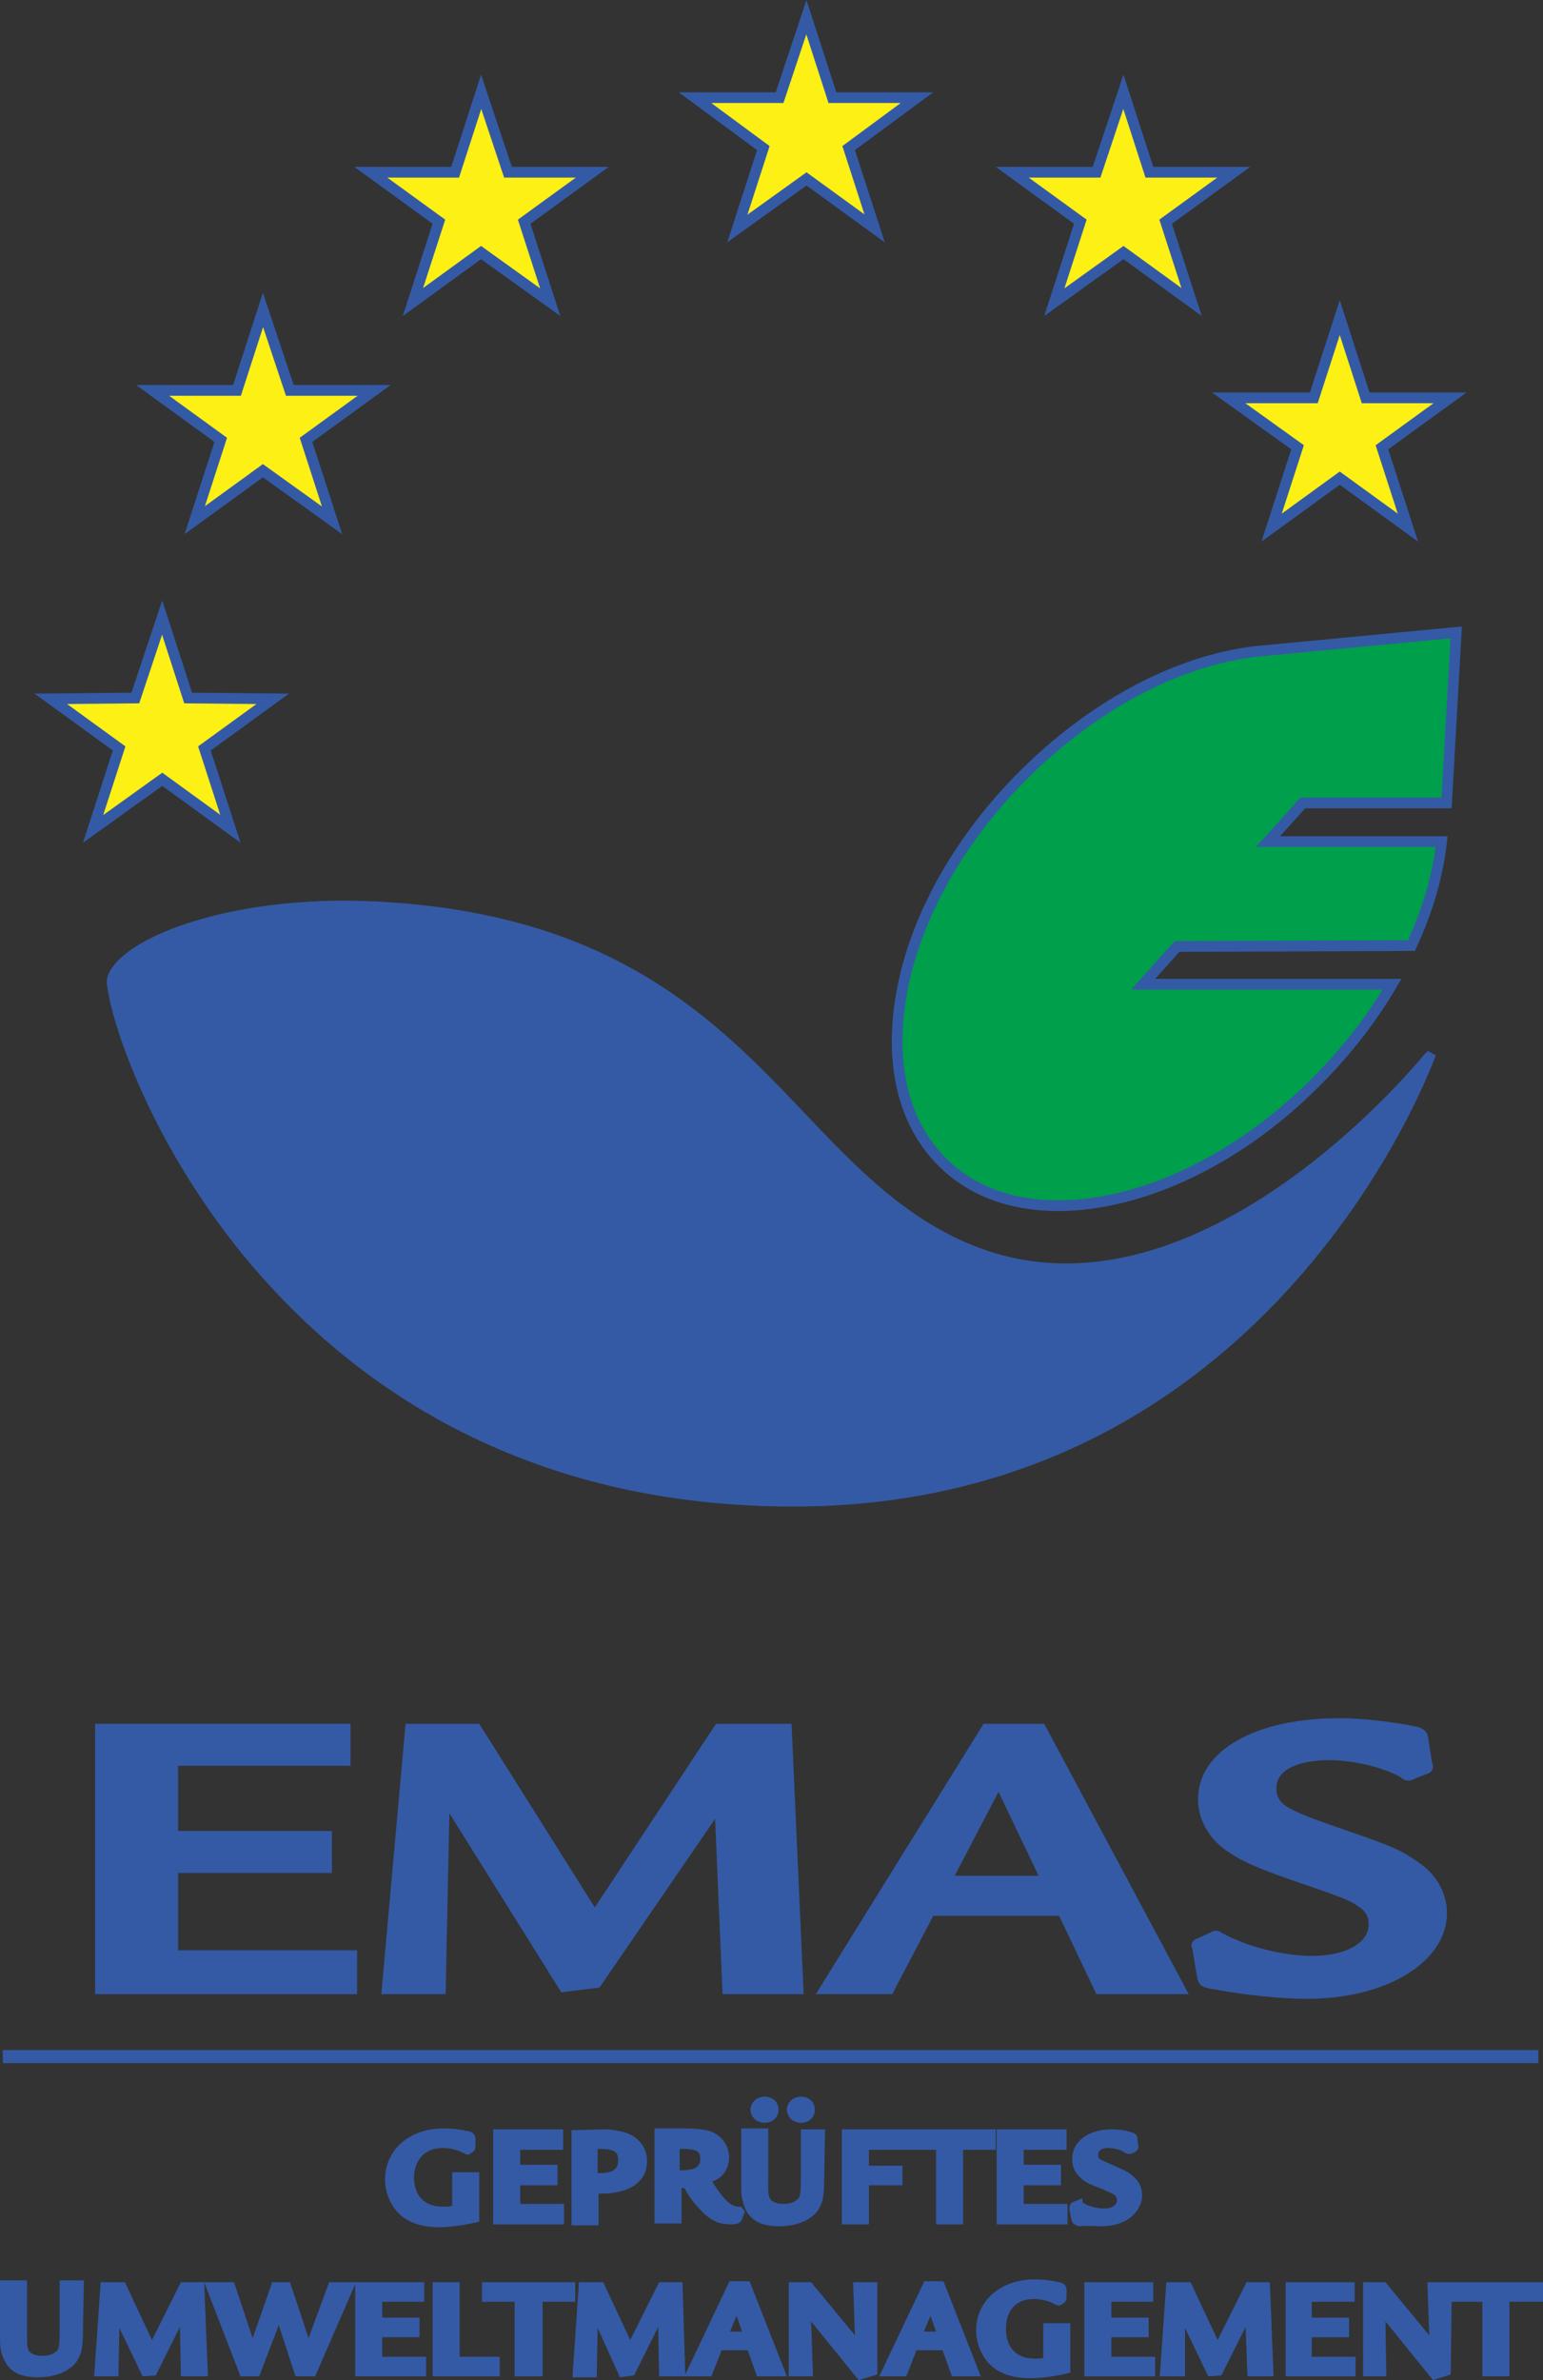 <?xml version="1.0" encoding="UTF-8"?> <svg xmlns="http://www.w3.org/2000/svg" width="144" height="222" viewBox="0 0 144 222" fill="none"><rect x="0" y="0" width="144" height="222" fill="#333333" stroke="none"/><path d="M5.569 217.304C5.569 218.957 5.482 219.218 5.134 219.391C4.872 219.652 4.437 219.739 3.915 219.739C3.219 219.739 2.697 219.478 2.61 219.044C2.523 218.783 2.523 218.696 2.523 217.391V212.696H0V217.478C0 218.696 0 219.044 0.174 219.565C0.261 219.913 0.435 220.174 0.609 220.522C1.218 221.391 2.175 221.739 3.567 221.739C5.308 221.739 6.787 221.044 7.309 220C7.657 219.391 7.744 218.696 7.744 217.218L7.831 212.696H5.569L5.569 217.304Z" fill="#345AA5"></path><path d="M16.88 212.87L14.183 218.261L11.659 212.87H9.397L8.788 221.652H11.05L11.137 217.13L13.313 221.652L14.531 221.565L16.793 217.044L16.88 221.652H19.403L19.055 212.87H16.88Z" fill="#345AA5"></path><path d="M35.673 218H39.154V216.174H35.673V214.696H39.589V212.87H33.237H33.15H30.714L28.8 218.087L27.059 212.87H25.406L23.579 218.087L21.839 212.87H19.055L22.448 221.652H24.188L26.015 216.87L27.582 221.652H29.409L33.15 213.044V221.652H39.763V219.826H35.673V218Z" fill="#345AA5"></path><path d="M42.895 212.87H40.372V221.652H46.637V219.826H42.895V212.87Z" fill="#345AA5"></path><path d="M53.684 212.87H44.983V214.696H48.029V221.652H50.639V214.696H53.684V212.87Z" fill="#345AA5"></path><path d="M68.041 212.87L63.952 221.478L63.691 212.87H61.516L58.818 218.261L56.295 212.87H54.033L53.424 221.739H55.686L55.773 217.131L57.861 221.739L59.166 221.565L61.429 217.044L61.516 221.652H66.388L67.345 219.217H69.781L70.652 221.652H73.436L69.956 212.783H68.041V212.87ZM68.128 217.478L68.737 216L69.26 217.478H68.128Z" fill="#345AA5"></path><path d="M79.787 217.826L75.698 212.87H73.609V221.652H75.872L75.698 216.522L80.135 222L81.875 221.478V212.87H79.613L79.787 217.826Z" fill="#345AA5"></path><path d="M86.226 212.87L82.05 221.652H84.573L85.53 219.217H87.966L88.837 221.652H91.534L88.053 212.783H86.226V212.87ZM86.226 217.478L86.835 216L87.357 217.478H86.226Z" fill="#345AA5"></path><path d="M97.45 219.913C97.189 220 96.928 220 96.58 220C94.84 220 93.883 218.957 93.883 217.218C93.883 215.478 94.84 214.435 96.493 214.435C97.102 214.435 97.885 214.609 98.32 214.87C98.494 214.957 98.668 215.044 98.755 215.044H98.929L99.191 214.87C99.365 214.783 99.538 214.609 99.538 214.261V213.565C99.538 213.392 99.451 212.957 98.842 212.87C98.059 212.696 97.363 212.609 96.58 212.609C93.361 212.609 91.099 214.609 91.099 217.391C91.099 218.87 91.882 220.348 93.013 221.044C93.796 221.565 94.927 221.826 96.145 221.826C97.102 221.826 98.407 221.652 99.538 221.392L99.887 221.305V216.696H97.363V219.913L97.45 219.913Z" fill="#345AA5"></path><path d="M103.715 218H107.195V216.174H103.715V214.696H107.63V212.87H101.191V221.652H107.804V219.826H103.715V218Z" fill="#345AA5"></path><path d="M116.331 212.87L113.634 218.261L111.111 212.87H108.848L108.239 221.652H110.589V217.13L112.764 221.652L113.982 221.565L116.244 217.044L116.418 221.652H118.854L118.506 212.87H116.331Z" fill="#345AA5"></path><path d="M122.422 218H125.902V216.174H122.422V214.696H126.424V212.87H119.985V221.652H126.511V219.826H122.422V218Z" fill="#345AA5"></path><path d="M135.473 212.87H135.299H133.211L133.385 217.826L129.295 212.87H127.207V221.652H129.382L129.295 216.522L133.733 222L135.386 221.478L135.473 214.696H138.344V221.652H140.867V214.696H144V212.87H135.473Z" fill="#345AA5"></path><path d="M41.329 200.348C41.938 200.348 42.721 200.522 43.156 200.783C43.33 200.87 43.504 200.957 43.591 200.957H43.765L44.026 200.783C44.2 200.696 44.374 200.522 44.374 200.174V199.478C44.374 199.305 44.287 198.87 43.678 198.783C42.895 198.609 42.199 198.522 41.416 198.522C38.197 198.522 35.935 200.522 35.935 203.305C35.935 204.783 36.718 206.261 37.849 206.957C38.632 207.478 39.676 207.739 40.981 207.739C41.938 207.739 43.243 207.565 44.374 207.305L44.722 207.218V202.609H42.199V205.739C41.938 205.826 41.677 205.826 41.329 205.826C39.589 205.826 38.632 204.783 38.632 203.044C38.719 201.392 39.676 200.348 41.329 200.348Z" fill="#345AA5"></path><path d="M52.553 200.522V198.609H46.027V207.478H52.64V205.565H48.551V203.826H52.031V201.913H48.551V200.522H52.553Z" fill="#345AA5"></path><path d="M56.295 198.609L53.337 198.696V207.565H55.86V204.609H56.034C58.819 204.609 60.385 203.478 60.385 201.565C60.385 200.261 59.514 199.218 58.209 198.87C57.6 198.696 56.991 198.609 56.295 198.609ZM57.687 201.478C57.687 202.087 57.513 202.696 55.947 202.696H55.773V200.435H56.034C57.6 200.435 57.687 200.957 57.687 201.478Z" fill="#345AA5"></path><path d="M68.041 201.218C68.041 200 67.171 198.957 65.953 198.696C65.43 198.609 64.909 198.522 63.951 198.522H61.08V207.392H63.603V204.087H63.864C64.473 205.131 64.822 205.565 65.344 206.087C65.866 206.696 66.388 207.044 66.997 207.305C67.345 207.392 67.78 207.478 68.215 207.478C68.563 207.478 69.085 207.478 69.259 206.957L69.52 206.261L69.172 205.826H68.998C68.563 205.826 68.302 205.652 68.041 205.479C67.606 205.131 66.997 204.348 66.475 203.479C67.693 203.044 68.041 202 68.041 201.218ZM63.429 200.435H63.69C65.344 200.435 65.344 200.87 65.344 201.392C65.344 201.913 65.169 202.435 63.516 202.435H63.429V200.435Z" fill="#345AA5"></path><path d="M76.046 196.783C76.046 196.087 75.524 195.565 74.741 195.565C74.045 195.565 73.436 196.087 73.436 196.783C73.436 197.478 74.045 198 74.741 198C75.524 198 76.046 197.478 76.046 196.783Z" fill="#345AA5"></path><path d="M72.652 196.783C72.652 196.087 72.13 195.565 71.347 195.565C70.651 195.565 70.042 196.087 70.042 196.783C70.042 197.478 70.651 198 71.347 198C72.13 198 72.652 197.478 72.652 196.783Z" fill="#345AA5"></path><path d="M69.781 206.435C70.39 207.305 71.347 207.652 72.739 207.652C74.479 207.652 75.959 206.957 76.481 205.913C76.829 205.305 76.916 204.609 76.916 203.131L77.003 198.609H74.74V203.131C74.74 204.783 74.653 205.044 74.305 205.218C74.044 205.478 73.609 205.565 73.087 205.565C72.391 205.565 71.869 205.305 71.782 204.87C71.695 204.609 71.695 204.522 71.695 203.218V198.522H69.172V203.305C69.172 204.522 69.172 204.87 69.346 205.392C69.433 205.826 69.607 206.174 69.781 206.435Z" fill="#345AA5"></path><path d="M89.88 207.478V200.522H92.926V198.609H84.921H84.225H78.569V207.478H81.093V203.826H84.225V202H81.093V200.522H84.225H87.357V207.478H89.88Z" fill="#345AA5"></path><path d="M99.538 200.522V198.609H93.013V207.478H99.625V205.565H95.536V203.826H99.016V201.913H95.536V200.522H99.538Z" fill="#345AA5"></path><path d="M102.758 207.652C103.802 207.652 104.759 207.392 105.455 206.87C106.152 206.348 106.587 205.565 106.587 204.783C106.587 204.087 106.326 203.478 105.804 203.044C105.368 202.609 104.933 202.435 103.976 202C103.019 201.565 102.932 201.565 102.671 201.392C102.497 201.305 102.497 201.131 102.497 200.957C102.497 200.435 103.106 200.348 103.454 200.348C103.889 200.348 104.585 200.522 104.846 200.696L104.933 200.783C105.107 200.87 105.368 200.957 105.63 200.87L105.804 200.783C106.065 200.696 106.239 200.435 106.239 200.261L106.152 199.478C106.152 199.131 105.891 198.957 105.542 198.87C105.02 198.696 104.411 198.609 103.802 198.609C101.54 198.609 100.061 199.739 100.061 201.391C100.061 202.087 100.322 202.696 100.844 203.131C101.279 203.565 101.714 203.739 102.845 204.174C103.628 204.522 103.889 204.609 104.063 204.783C104.15 204.87 104.237 205.044 104.237 205.218C104.237 205.739 103.628 206 103.106 206C102.497 206 101.627 205.826 101.105 205.478C101.105 205.478 101.018 205.478 101.018 205.391V205.044L100.148 205.391C99.887 205.478 99.8 205.739 99.8 206V206.087L99.974 206.957C100.061 207.478 100.409 207.565 100.757 207.652C101.192 207.565 102.149 207.652 102.758 207.652Z" fill="#345AA5"></path><path d="M143.565 191.217H0.261V192.435H143.565V191.217Z" fill="#345AA5"></path><path d="M32.715 164.696V160.783H8.875V186H33.325V181.913H16.619V174.696H30.975V170.783H16.619V164.696H32.715Z" fill="#345AA5"></path><path d="M66.823 160.783L55.512 177.913L44.723 160.783H37.849L35.587 186H41.59L41.939 169.131L52.38 185.826L55.947 185.391L66.736 169.652L67.432 186H75.002L73.871 160.783H66.823Z" fill="#345AA5"></path><path d="M76.133 186H83.267L87.096 178.696H98.842L102.323 186H110.936L97.45 160.783H91.794L76.133 186ZM89.097 174.957L93.187 167.131L96.928 174.957H89.097Z" fill="#345AA5"></path><path d="M111.284 181.826L111.719 184.435C111.893 185.304 112.328 185.391 113.373 185.565C116.331 186.087 119.376 186.435 121.986 186.435C129.469 186.435 135.038 182.956 135.038 178.435C135.038 176.609 134.081 174.869 132.428 173.739C130.774 172.609 130.339 172.348 125.554 170.696C122.247 169.565 121.203 169.13 120.246 168.609C119.463 168.174 119.115 167.565 119.115 166.782C119.115 165.13 121.029 164.174 124.075 164.174C126.163 164.174 128.773 164.782 130.339 165.565C130.513 165.652 130.687 165.739 130.774 165.826C130.861 165.913 130.948 165.913 131.035 166C131.122 166 131.209 166.087 131.47 166.087C131.557 166.087 131.644 166.087 131.818 166C131.818 166 131.905 166 131.992 165.913L133.124 165.478C133.385 165.391 133.733 165.217 133.733 164.782C133.733 164.695 133.733 164.609 133.646 164.435L133.298 162.174C133.211 161.478 132.863 161.217 132.166 161.043C130.078 160.609 127.12 160.261 125.032 160.261C117.114 160.261 111.806 163.304 111.806 167.826C111.806 169.652 112.763 171.391 114.33 172.522C115.896 173.652 117.549 174.348 121.899 175.826C125.206 176.956 126.076 177.304 126.772 177.826C127.468 178.261 127.729 178.782 127.729 179.478C127.729 181.217 125.641 182.435 122.421 182.435C119.724 182.435 116.331 181.565 113.982 180.261C113.808 180.087 113.634 180.087 113.46 180.087C113.373 180.087 113.286 180.087 112.937 180.261L111.806 180.782C111.545 180.869 111.197 181.043 111.197 181.478V181.652C111.284 181.652 111.284 181.739 111.284 181.826Z" fill="#345AA5"></path><path d="M75.557 16.9L75.265 16.688L74.972 16.898L68.811 21.317L71.127 14.154L71.238 13.811L70.948 13.598L64.863 9.109H72.392H72.752L72.866 8.767L75.256 1.602L77.572 8.763L77.683 9.109H78.047H85.576L79.491 13.598L79.201 13.811L79.312 14.154L81.624 21.303L75.557 16.9Z" fill="#FCF015" stroke="#345AA5"></path><path d="M45.188 23.768L44.895 23.557L44.603 23.769L38.536 28.173L40.848 21.023L40.96 20.678L40.666 20.465L34.604 16.065H42.112H42.476L42.588 15.719L44.904 8.559L47.294 15.723L47.408 16.065H47.768H55.277L49.215 20.465L48.921 20.678L49.032 21.023L51.349 28.186L45.188 23.768Z" fill="#FCF015" stroke="#345AA5"></path><path d="M91.095 116.815L91.096 116.815C101.777 120.863 112.404 116.219 120.296 110.648C124.253 107.854 127.555 104.805 129.878 102.44C131.04 101.257 131.958 100.244 132.592 99.517C132.909 99.153 133.156 98.861 133.326 98.654C133.33 98.65 133.333 98.646 133.337 98.642L133.373 98.662C131.679 103.014 116.193 140.022 74.045 140.022C50.41 140.022 34.791 129.968 24.942 118.928C15.073 107.865 11.01 95.826 10.502 91.935L10.499 91.913L10.494 91.891C10.374 91.353 10.583 90.822 11.247 90.075C12.628 88.575 15.622 87.041 19.811 85.963C23.979 84.889 29.257 84.284 35.126 84.586L35.126 84.586C46.144 85.148 53.981 87.887 60.094 91.559C66.217 95.237 70.634 99.863 74.814 104.257C79.676 109.377 84.36 114.247 91.095 116.815Z" fill="#345AA5" stroke="#345AA5"></path><path d="M15.434 72.9L15.142 72.688L14.848 72.898L8.688 77.317L11.004 70.154L11.116 69.808L10.822 69.595L4.74 65.181L12.274 65.109L12.63 65.105L12.743 64.767L15.133 57.602L17.448 64.763L17.559 65.105L17.919 65.109L25.453 65.181L19.371 69.595L19.077 69.808L19.189 70.154L21.501 77.303L15.434 72.9Z" fill="#FCF015" stroke="#345AA5"></path><path d="M120.983 42.067L121.095 41.719L120.799 41.507L114.666 37.109H122.247H122.611L122.723 36.763L125.032 29.625L127.34 36.763L127.452 37.109H127.816H135.325L129.262 41.508L128.969 41.722L129.08 42.067L131.393 49.216L125.325 44.813L125.032 44.6L124.738 44.813L118.671 49.216L120.983 42.067Z" fill="#FCF015" stroke="#345AA5"></path><path d="M24.828 44.115L24.535 43.905L24.243 44.117L18.175 48.52L20.488 41.371L20.599 41.026L20.306 40.813L14.243 36.413H21.752H22.116L22.228 36.067L24.544 28.906L26.933 36.071L27.047 36.413H27.408H34.916L28.854 40.813L28.56 41.026L28.672 41.371L30.989 48.534L24.828 44.115Z" fill="#FCF015" stroke="#345AA5"></path><path d="M105.14 23.769L104.848 23.557L104.555 23.768L98.394 28.186L100.71 21.023L100.822 20.678L100.528 20.465L94.466 16.065H101.975H102.335L102.449 15.723L104.839 8.559L107.155 15.719L107.267 16.065H107.63H115.139L109.077 20.465L108.783 20.678L108.895 21.023L111.207 28.173L105.14 23.769Z" fill="#FCF015" stroke="#345AA5"></path><path d="M119.463 78.5H134.537C134.194 81.637 133.26 84.869 131.726 88.197L110.064 88.282L109.842 88.283L109.694 88.448L107.432 90.97L106.684 91.804H107.804H129.911C128.122 94.844 125.997 97.635 123.455 100.261L123.453 100.263C115.866 108.19 106.505 112.456 98.755 112.456C94.507 112.456 90.814 111.185 88.054 108.511C84.294 104.837 82.91 99.201 84.194 92.354C85.478 85.598 89.337 78.64 95.024 72.783C101.663 65.976 109.739 61.613 117.253 60.758L135.898 58.987L135.001 74.891H121.813H121.59L121.441 75.056L119.092 77.665L118.34 78.5H119.463Z" fill="#009F4B" stroke="#345AA5"></path></svg> 